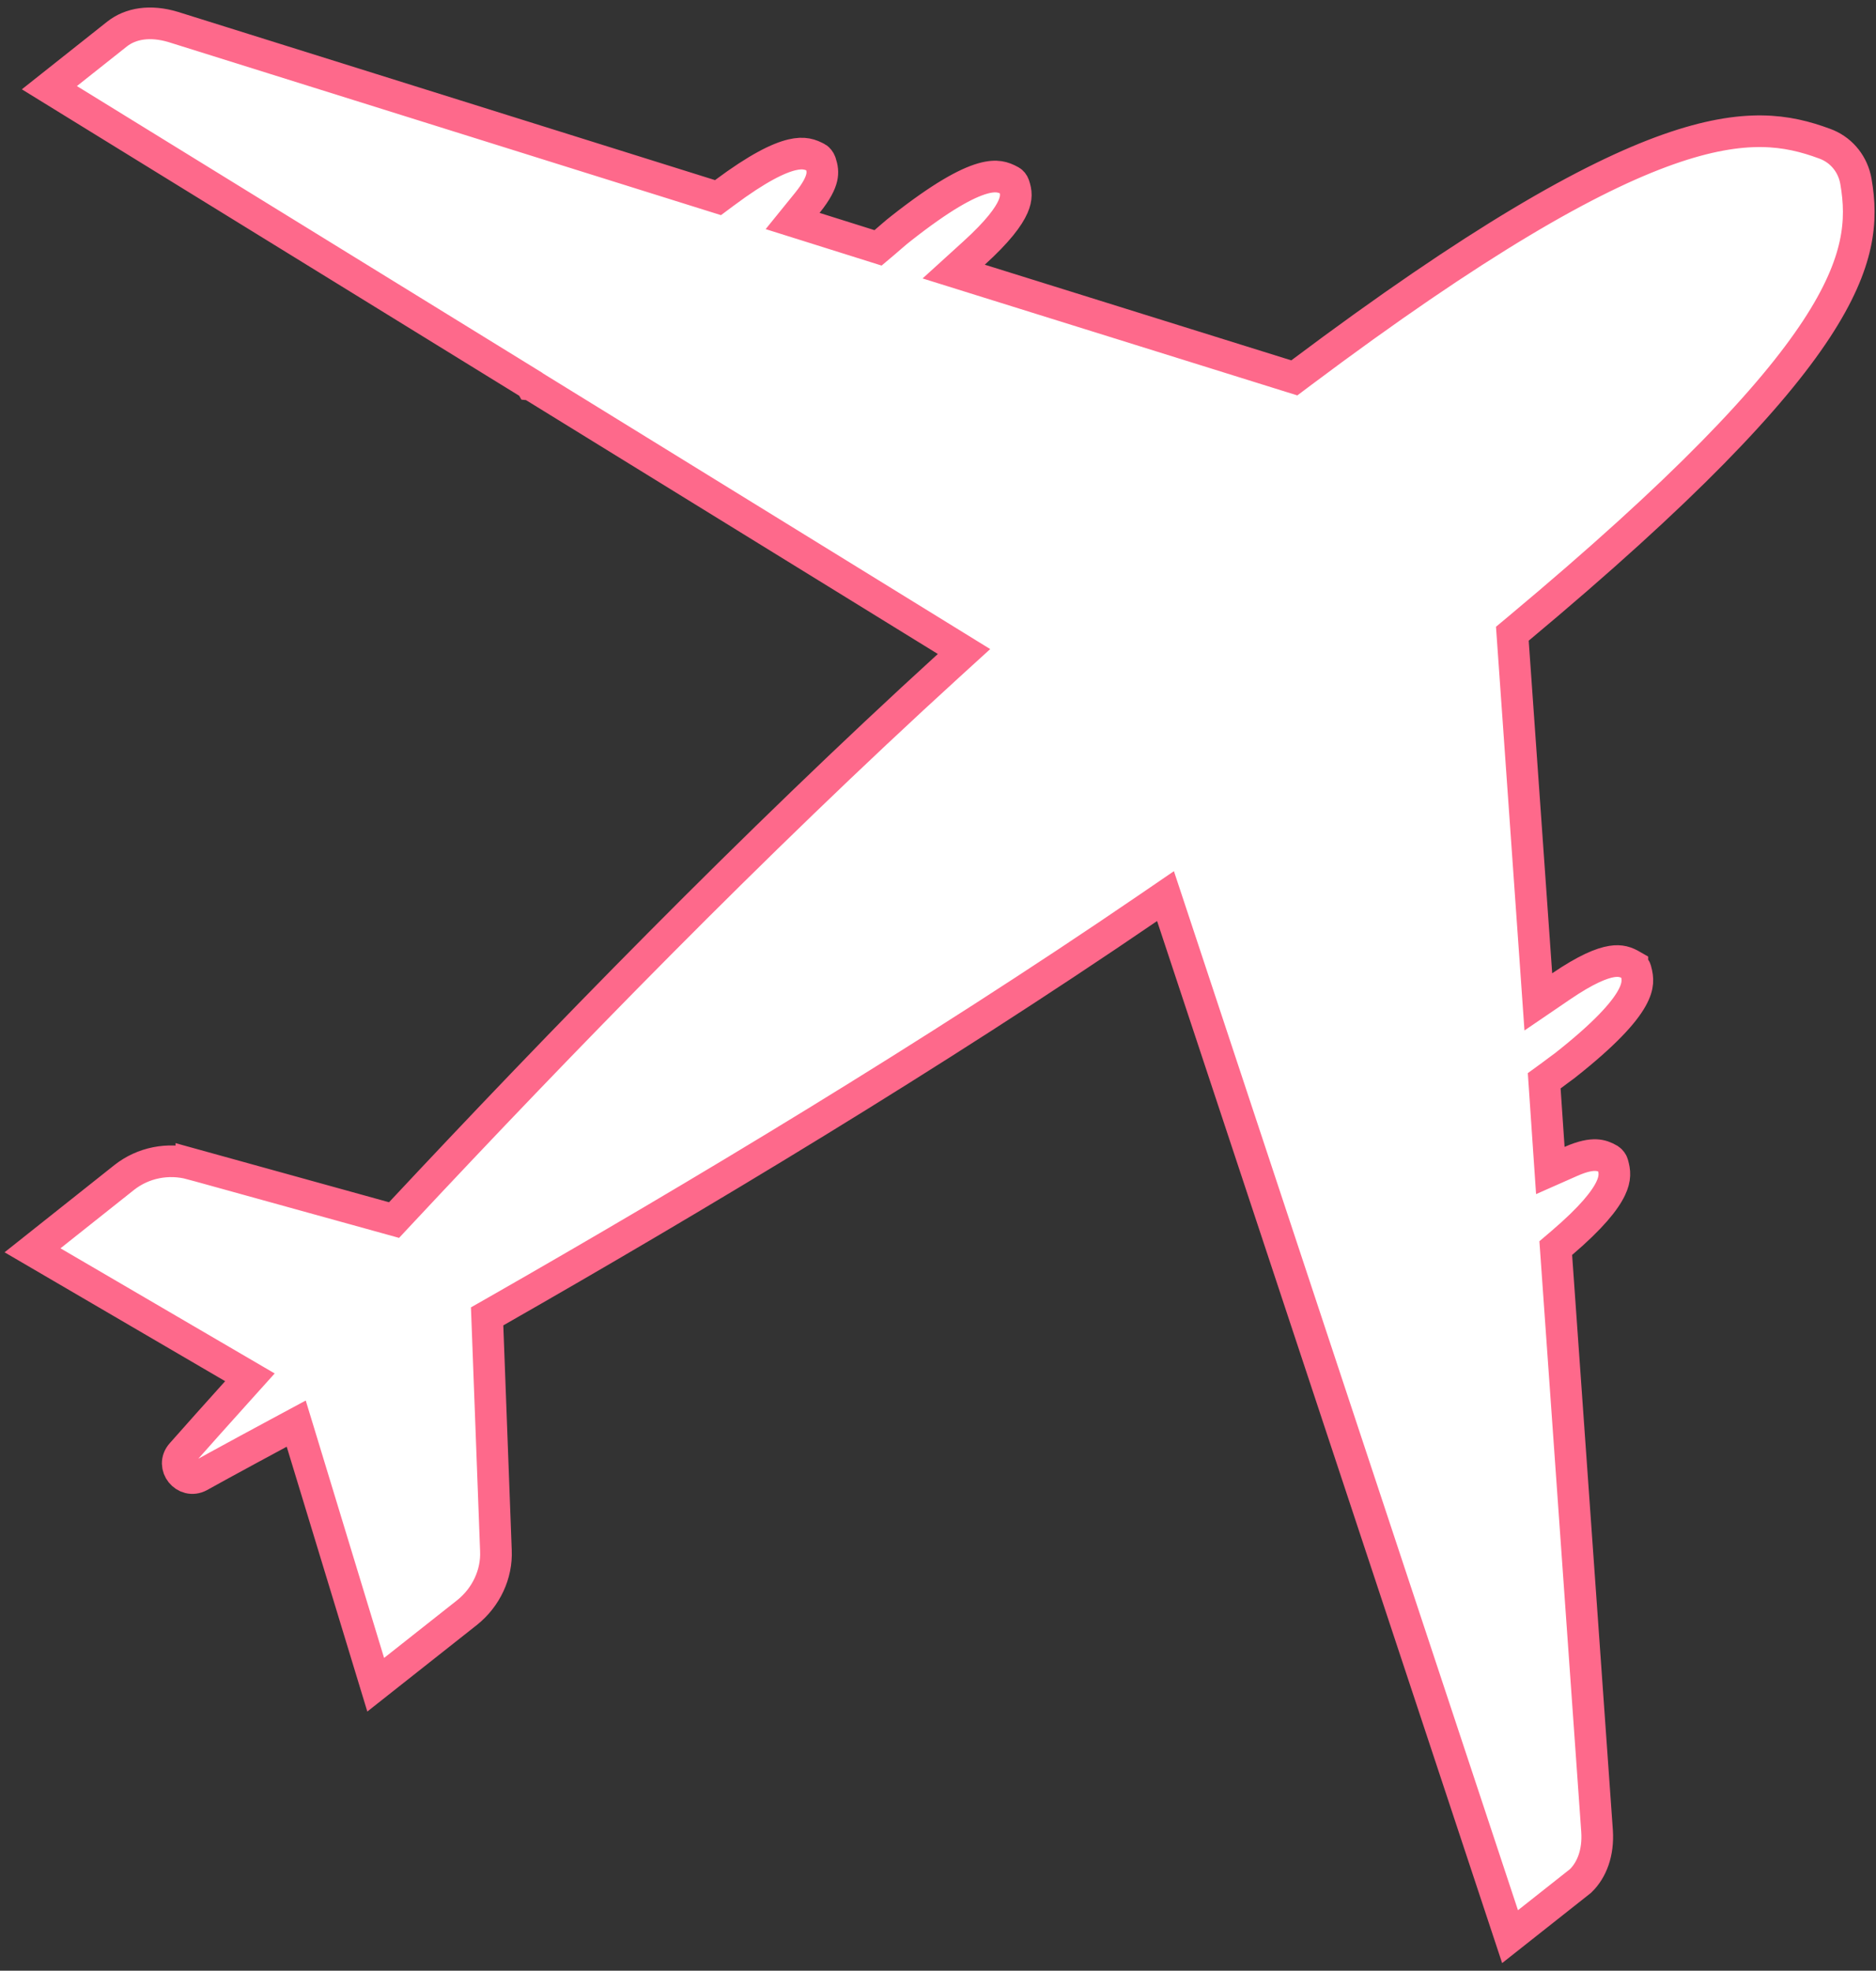<?xml version="1.0" encoding="UTF-8"?> <svg xmlns="http://www.w3.org/2000/svg" width="237" height="249" viewBox="0 0 237 249" fill="none"><rect x="0" y="0" width="237" height="249" fill="#333333" stroke="none"/><path d="M14.8 4.291C16.515 2.947 18.98 2.543 21.867 3.405L89.734 24.666L90.708 24.971L91.527 24.361C95.742 21.221 98.358 19.964 100.059 19.562C101.569 19.206 102.391 19.509 103.248 19.979L103.251 19.98C103.349 20.034 103.563 20.258 103.656 20.536C103.888 21.235 103.959 21.786 103.812 22.435C103.652 23.138 103.191 24.148 101.984 25.639L100.132 27.924L102.938 28.806L109.877 30.988L110.928 31.318L111.769 30.607C112.58 29.921 113.141 29.399 113.823 28.875L113.831 28.868L113.841 28.86C118.941 24.842 122.077 23.154 124.107 22.565C125.082 22.283 125.753 22.27 126.243 22.343C126.738 22.417 127.177 22.597 127.692 22.883L127.705 22.891C127.844 22.967 128.017 23.153 128.094 23.401L128.101 23.424L128.109 23.445C128.377 24.249 128.469 24.987 127.978 26.111C127.42 27.389 126.072 29.231 123.065 31.965L120.482 34.313L123.815 35.355L162.536 47.441L163.514 47.746L164.332 47.132C186.559 30.462 200.87 22.371 210.768 18.872C215.692 17.132 219.473 16.547 222.56 16.583C225.633 16.619 228.121 17.271 230.485 18.143L230.491 18.145L230.499 18.148C232.468 18.857 233.894 20.486 234.381 22.519L234.466 22.931C234.896 25.417 235.012 27.949 234.372 30.881C233.728 33.831 232.295 37.294 229.477 41.588C223.811 50.222 212.71 61.987 191.843 79.418L191.059 80.073L191.131 81.094L194.097 123.118L194.341 126.589L197.217 124.63C200.376 122.479 202.337 121.693 203.612 121.489C204.731 121.31 205.425 121.559 206.219 122.018V122.019C206.317 122.076 206.418 122.164 206.5 122.271C206.584 122.381 206.62 122.471 206.63 122.511L206.636 122.538L206.644 122.564C206.806 123.144 206.882 123.621 206.842 124.126C206.802 124.625 206.637 125.276 206.141 126.158C205.11 127.991 202.757 130.641 197.675 134.648C197.144 135.025 196.434 135.577 195.979 135.908L195.084 136.559L195.159 137.662L195.662 145.048L195.857 147.896L198.468 146.741C199.989 146.068 200.975 145.922 201.637 145.952C202.254 145.981 202.75 146.168 203.313 146.497C203.527 146.639 203.687 146.89 203.72 147.021L203.729 147.056L203.739 147.09C204.003 148.006 204.111 148.852 203.478 150.178C202.765 151.671 201.076 153.829 197.311 157.045L196.543 157.7L196.615 158.707L201.762 231.382V231.383C201.936 234.083 201.11 236.264 199.677 237.658L199.216 238.023L190.769 244.7L148.076 115.745L147.241 113.224L145.048 114.723C117.859 133.314 87.751 151.359 62.593 165.727L61.54 166.327L61.586 167.538L62.649 195.908L62.65 195.917V195.926C62.786 198.89 61.414 201.815 59.029 203.731L47.464 212.87L38.135 182.213L37.423 179.877L35.273 181.034C32.545 182.503 29.937 183.913 27.524 185.236L25.193 186.522C23.403 187.496 21.549 185.235 22.939 183.682L22.948 183.672C25.069 181.272 27.415 178.646 29.93 175.852L31.573 174.026L29.452 172.787L4.109 157.978L15.692 148.777C18.092 146.885 21.242 146.277 24.173 147.067V147.066L48.614 153.834L49.782 154.158L50.609 153.272C70.457 132.027 95.206 106.553 119.826 84.109L121.787 82.322L119.529 80.93L67.432 48.81L67.098 48.603L67.086 48.602L67.063 48.562L66.648 48.306L6.238 11.08L14.8 4.291Z" fill="white" stroke="#FE698B" stroke-width="4"></path></svg> 